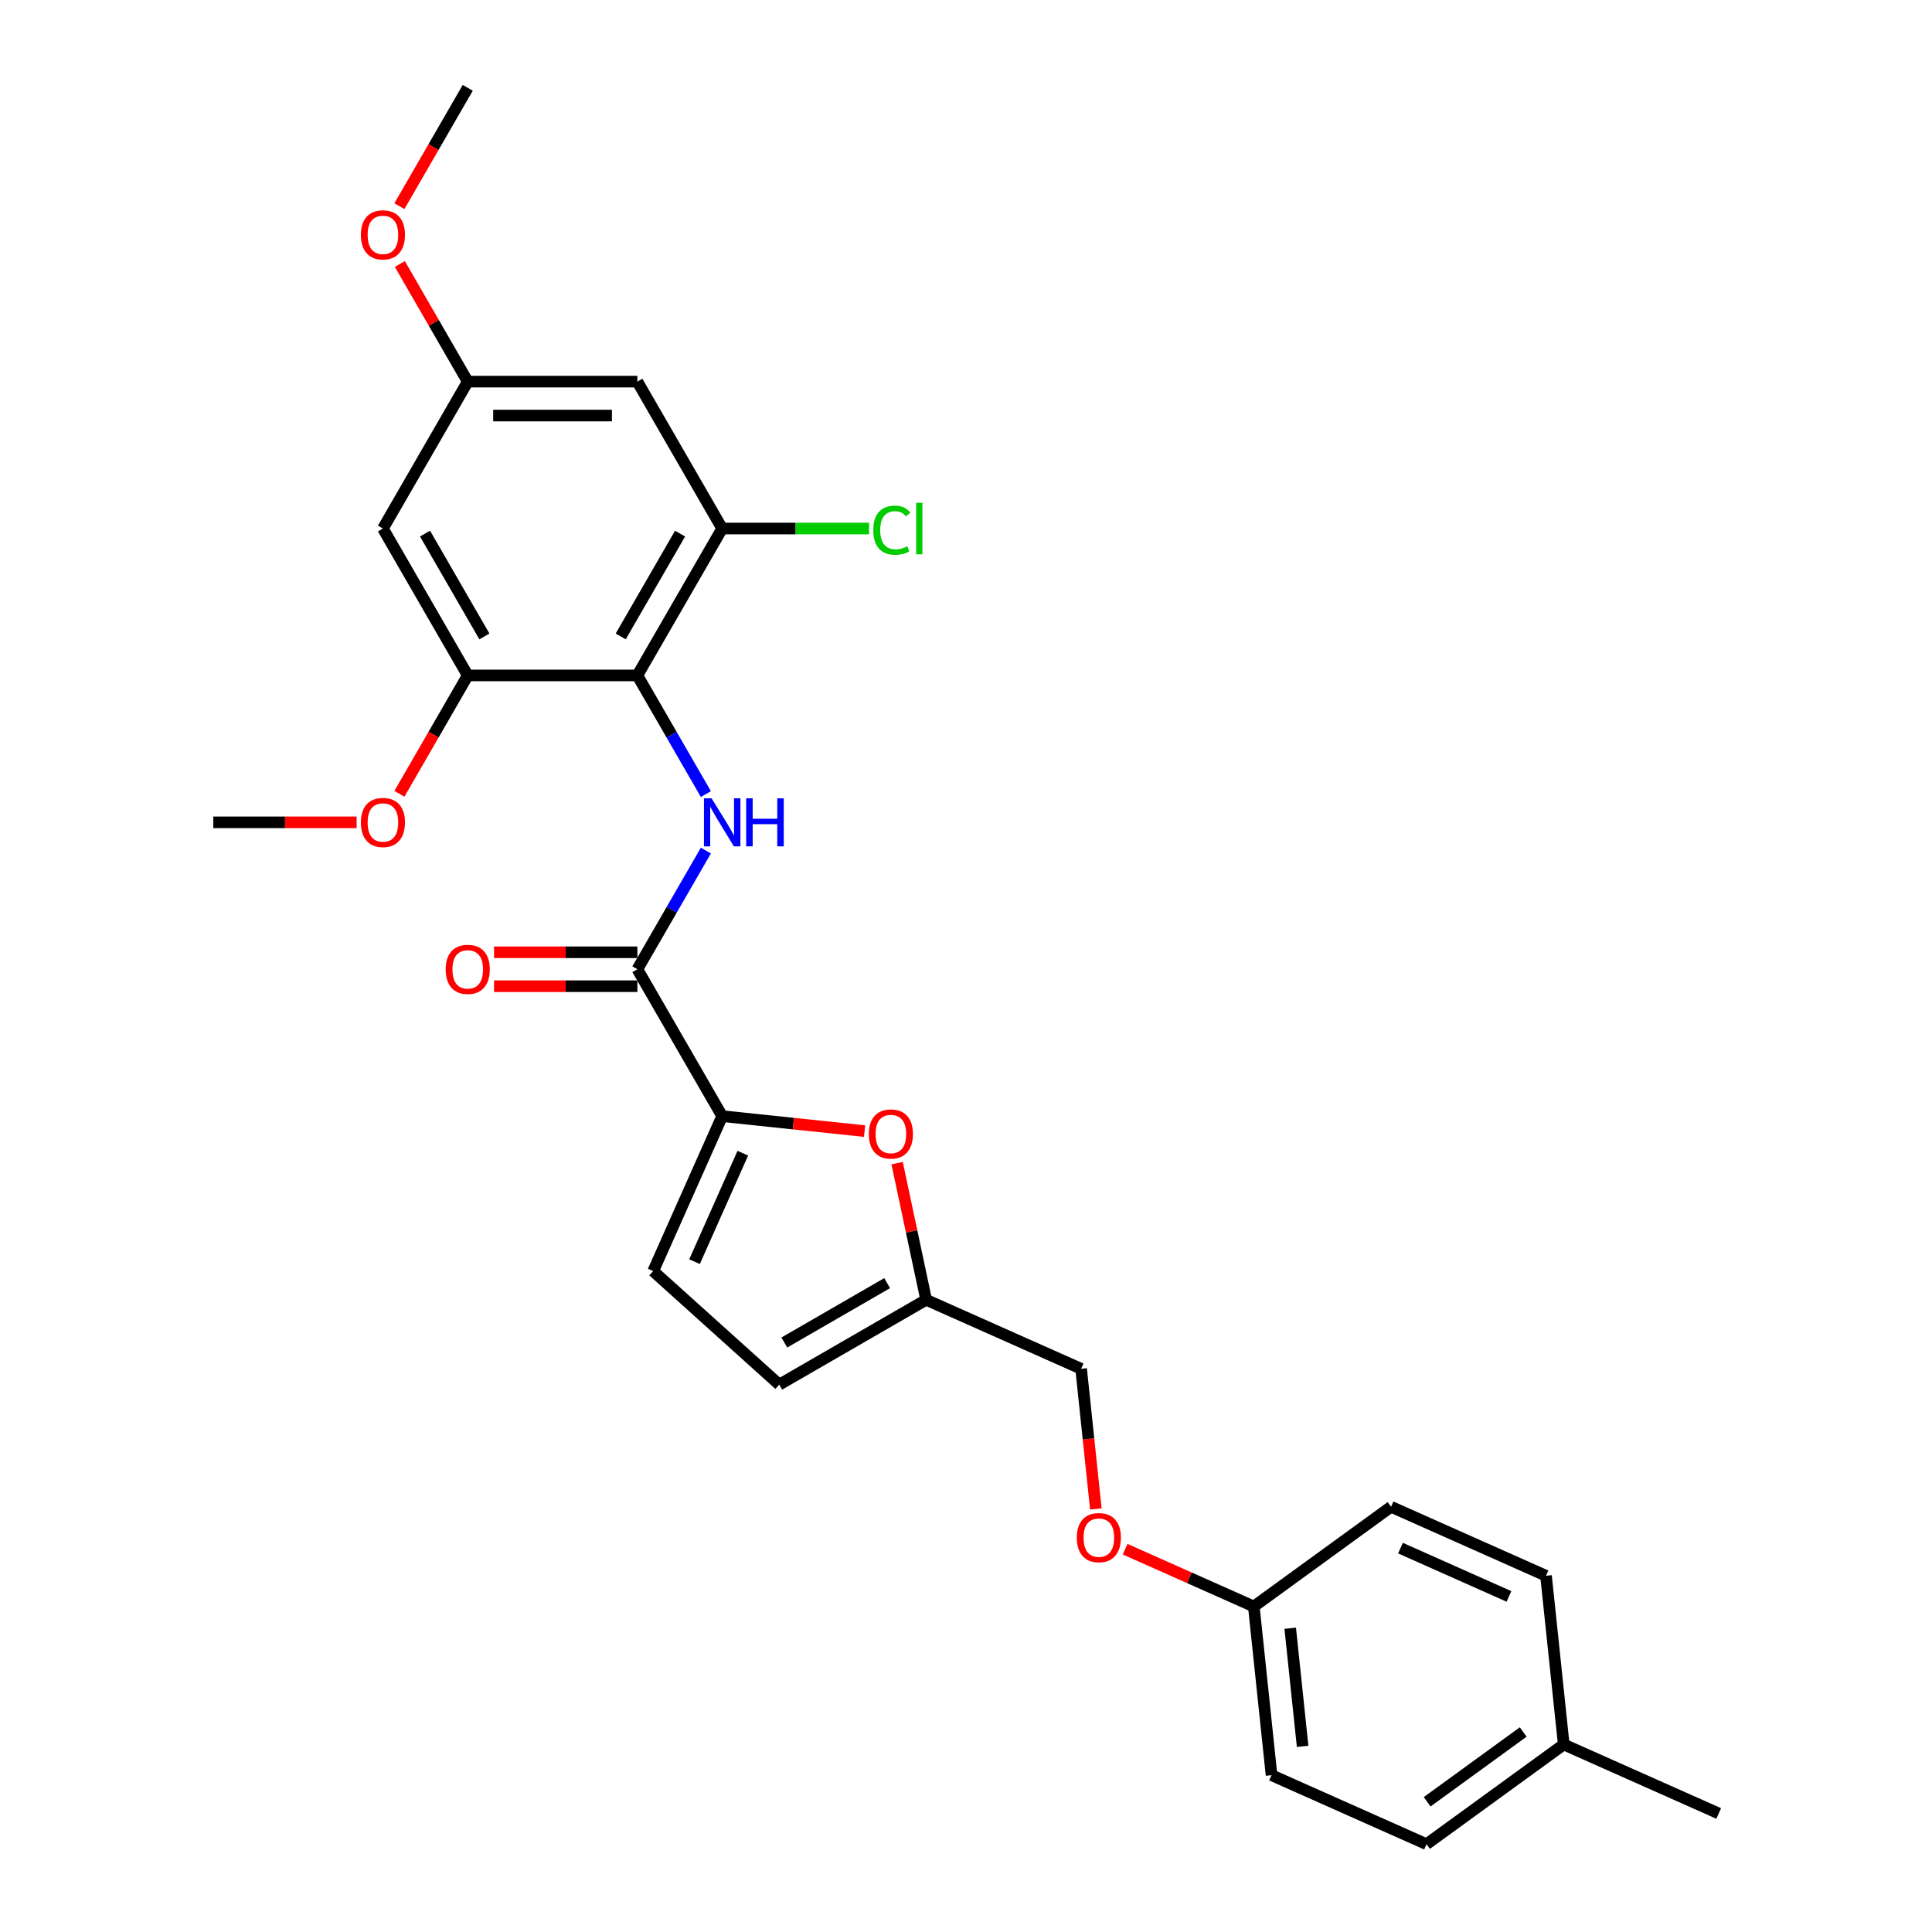 <?xml version='1.0' encoding='iso-8859-1'?>
<svg version='1.1' baseProfile='full'
              xmlns='http://www.w3.org/2000/svg'
                      xmlns:rdkit='http://www.rdkit.org/xml'
                      xmlns:xlink='http://www.w3.org/1999/xlink'
                  xml:space='preserve'
width='1000px' height='1000px' viewBox='0 0 1000 1000'>
<!-- END OF HEADER -->
<rect style='opacity:1.0;fill:#FFFFFF;stroke:none' width='1000' height='1000' x='0' y='0'> </rect>
<path class='bond-0' d='M 329.901,349.603 L 347.629,380.308' style='fill:none;fill-rule:evenodd;stroke:#000000;stroke-width:6px;stroke-linecap:butt;stroke-linejoin:miter;stroke-opacity:1' />
<path class='bond-0' d='M 347.629,380.308 L 365.356,411.012' style='fill:none;fill-rule:evenodd;stroke:#0000FF;stroke-width:6px;stroke-linecap:butt;stroke-linejoin:miter;stroke-opacity:1' />
<path class='bond-4' d='M 329.901,349.603 L 373.801,273.566' style='fill:none;fill-rule:evenodd;stroke:#000000;stroke-width:6px;stroke-linecap:butt;stroke-linejoin:miter;stroke-opacity:1' />
<path class='bond-4' d='M 321.279,329.417 L 352.009,276.191' style='fill:none;fill-rule:evenodd;stroke:#000000;stroke-width:6px;stroke-linecap:butt;stroke-linejoin:miter;stroke-opacity:1' />
<path class='bond-5' d='M 329.901,349.603 L 242.101,349.603' style='fill:none;fill-rule:evenodd;stroke:#000000;stroke-width:6px;stroke-linecap:butt;stroke-linejoin:miter;stroke-opacity:1' />
<path class='bond-2' d='M 365.356,440.267 L 347.629,470.972' style='fill:none;fill-rule:evenodd;stroke:#0000FF;stroke-width:6px;stroke-linecap:butt;stroke-linejoin:miter;stroke-opacity:1' />
<path class='bond-2' d='M 347.629,470.972 L 329.901,501.677' style='fill:none;fill-rule:evenodd;stroke:#000000;stroke-width:6px;stroke-linecap:butt;stroke-linejoin:miter;stroke-opacity:1' />
<path class='bond-1' d='M 373.801,577.714 L 329.901,501.677' style='fill:none;fill-rule:evenodd;stroke:#000000;stroke-width:6px;stroke-linecap:butt;stroke-linejoin:miter;stroke-opacity:1' />
<path class='bond-3' d='M 373.801,577.714 L 410.656,581.588' style='fill:none;fill-rule:evenodd;stroke:#000000;stroke-width:6px;stroke-linecap:butt;stroke-linejoin:miter;stroke-opacity:1' />
<path class='bond-3' d='M 410.656,581.588 L 447.511,585.461' style='fill:none;fill-rule:evenodd;stroke:#FF0000;stroke-width:6px;stroke-linecap:butt;stroke-linejoin:miter;stroke-opacity:1' />
<path class='bond-6' d='M 373.801,577.714 L 338.09,657.923' style='fill:none;fill-rule:evenodd;stroke:#000000;stroke-width:6px;stroke-linecap:butt;stroke-linejoin:miter;stroke-opacity:1' />
<path class='bond-6' d='M 384.486,596.888 L 359.488,653.034' style='fill:none;fill-rule:evenodd;stroke:#000000;stroke-width:6px;stroke-linecap:butt;stroke-linejoin:miter;stroke-opacity:1' />
<path class='bond-12' d='M 329.901,492.897 L 292.806,492.897' style='fill:none;fill-rule:evenodd;stroke:#000000;stroke-width:6px;stroke-linecap:butt;stroke-linejoin:miter;stroke-opacity:1' />
<path class='bond-12' d='M 292.806,492.897 L 255.71,492.897' style='fill:none;fill-rule:evenodd;stroke:#FF0000;stroke-width:6px;stroke-linecap:butt;stroke-linejoin:miter;stroke-opacity:1' />
<path class='bond-12' d='M 329.901,510.457 L 292.806,510.457' style='fill:none;fill-rule:evenodd;stroke:#000000;stroke-width:6px;stroke-linecap:butt;stroke-linejoin:miter;stroke-opacity:1' />
<path class='bond-12' d='M 292.806,510.457 L 255.71,510.457' style='fill:none;fill-rule:evenodd;stroke:#FF0000;stroke-width:6px;stroke-linecap:butt;stroke-linejoin:miter;stroke-opacity:1' />
<path class='bond-7' d='M 464.341,602.046 L 471.858,637.409' style='fill:none;fill-rule:evenodd;stroke:#FF0000;stroke-width:6px;stroke-linecap:butt;stroke-linejoin:miter;stroke-opacity:1' />
<path class='bond-7' d='M 471.858,637.409 L 479.375,672.773' style='fill:none;fill-rule:evenodd;stroke:#000000;stroke-width:6px;stroke-linecap:butt;stroke-linejoin:miter;stroke-opacity:1' />
<path class='bond-8' d='M 373.801,273.566 L 329.901,197.529' style='fill:none;fill-rule:evenodd;stroke:#000000;stroke-width:6px;stroke-linecap:butt;stroke-linejoin:miter;stroke-opacity:1' />
<path class='bond-13' d='M 373.801,273.566 L 411.81,273.566' style='fill:none;fill-rule:evenodd;stroke:#000000;stroke-width:6px;stroke-linecap:butt;stroke-linejoin:miter;stroke-opacity:1' />
<path class='bond-13' d='M 411.81,273.566 L 449.818,273.566' style='fill:none;fill-rule:evenodd;stroke:#00CC00;stroke-width:6px;stroke-linecap:butt;stroke-linejoin:miter;stroke-opacity:1' />
<path class='bond-9' d='M 242.101,349.603 L 198.201,273.566' style='fill:none;fill-rule:evenodd;stroke:#000000;stroke-width:6px;stroke-linecap:butt;stroke-linejoin:miter;stroke-opacity:1' />
<path class='bond-9' d='M 250.723,329.417 L 219.993,276.191' style='fill:none;fill-rule:evenodd;stroke:#000000;stroke-width:6px;stroke-linecap:butt;stroke-linejoin:miter;stroke-opacity:1' />
<path class='bond-17' d='M 242.101,349.603 L 224.414,380.237' style='fill:none;fill-rule:evenodd;stroke:#000000;stroke-width:6px;stroke-linecap:butt;stroke-linejoin:miter;stroke-opacity:1' />
<path class='bond-17' d='M 224.414,380.237 L 206.727,410.872' style='fill:none;fill-rule:evenodd;stroke:#FF0000;stroke-width:6px;stroke-linecap:butt;stroke-linejoin:miter;stroke-opacity:1' />
<path class='bond-10' d='M 338.09,657.923 L 403.338,716.673' style='fill:none;fill-rule:evenodd;stroke:#000000;stroke-width:6px;stroke-linecap:butt;stroke-linejoin:miter;stroke-opacity:1' />
<path class='bond-15' d='M 479.375,672.773 L 559.584,708.484' style='fill:none;fill-rule:evenodd;stroke:#000000;stroke-width:6px;stroke-linecap:butt;stroke-linejoin:miter;stroke-opacity:1' />
<path class='bond-28' d='M 479.375,672.773 L 403.338,716.673' style='fill:none;fill-rule:evenodd;stroke:#000000;stroke-width:6px;stroke-linecap:butt;stroke-linejoin:miter;stroke-opacity:1' />
<path class='bond-28' d='M 459.189,664.15 L 405.963,694.88' style='fill:none;fill-rule:evenodd;stroke:#000000;stroke-width:6px;stroke-linecap:butt;stroke-linejoin:miter;stroke-opacity:1' />
<path class='bond-27' d='M 329.901,197.529 L 242.101,197.529' style='fill:none;fill-rule:evenodd;stroke:#000000;stroke-width:6px;stroke-linecap:butt;stroke-linejoin:miter;stroke-opacity:1' />
<path class='bond-27' d='M 316.731,215.089 L 255.271,215.089' style='fill:none;fill-rule:evenodd;stroke:#000000;stroke-width:6px;stroke-linecap:butt;stroke-linejoin:miter;stroke-opacity:1' />
<path class='bond-11' d='M 198.201,273.566 L 242.101,197.529' style='fill:none;fill-rule:evenodd;stroke:#000000;stroke-width:6px;stroke-linecap:butt;stroke-linejoin:miter;stroke-opacity:1' />
<path class='bond-21' d='M 242.101,197.529 L 224.526,167.087' style='fill:none;fill-rule:evenodd;stroke:#000000;stroke-width:6px;stroke-linecap:butt;stroke-linejoin:miter;stroke-opacity:1' />
<path class='bond-21' d='M 224.526,167.087 L 206.95,136.646' style='fill:none;fill-rule:evenodd;stroke:#FF0000;stroke-width:6px;stroke-linecap:butt;stroke-linejoin:miter;stroke-opacity:1' />
<path class='bond-14' d='M 567.21,781.035 L 563.397,744.76' style='fill:none;fill-rule:evenodd;stroke:#FF0000;stroke-width:6px;stroke-linecap:butt;stroke-linejoin:miter;stroke-opacity:1' />
<path class='bond-14' d='M 563.397,744.76 L 559.584,708.484' style='fill:none;fill-rule:evenodd;stroke:#000000;stroke-width:6px;stroke-linecap:butt;stroke-linejoin:miter;stroke-opacity:1' />
<path class='bond-16' d='M 582.371,801.863 L 615.671,816.689' style='fill:none;fill-rule:evenodd;stroke:#FF0000;stroke-width:6px;stroke-linecap:butt;stroke-linejoin:miter;stroke-opacity:1' />
<path class='bond-16' d='M 615.671,816.689 L 648.971,831.515' style='fill:none;fill-rule:evenodd;stroke:#000000;stroke-width:6px;stroke-linecap:butt;stroke-linejoin:miter;stroke-opacity:1' />
<path class='bond-19' d='M 648.971,831.515 L 720.003,779.907' style='fill:none;fill-rule:evenodd;stroke:#000000;stroke-width:6px;stroke-linecap:butt;stroke-linejoin:miter;stroke-opacity:1' />
<path class='bond-20' d='M 648.971,831.515 L 658.149,918.834' style='fill:none;fill-rule:evenodd;stroke:#000000;stroke-width:6px;stroke-linecap:butt;stroke-linejoin:miter;stroke-opacity:1' />
<path class='bond-20' d='M 667.811,842.777 L 674.236,903.901' style='fill:none;fill-rule:evenodd;stroke:#000000;stroke-width:6px;stroke-linecap:butt;stroke-linejoin:miter;stroke-opacity:1' />
<path class='bond-25' d='M 184.592,425.64 L 147.497,425.64' style='fill:none;fill-rule:evenodd;stroke:#FF0000;stroke-width:6px;stroke-linecap:butt;stroke-linejoin:miter;stroke-opacity:1' />
<path class='bond-25' d='M 147.497,425.64 L 110.401,425.64' style='fill:none;fill-rule:evenodd;stroke:#000000;stroke-width:6px;stroke-linecap:butt;stroke-linejoin:miter;stroke-opacity:1' />
<path class='bond-18' d='M 809.39,902.938 L 738.358,954.545' style='fill:none;fill-rule:evenodd;stroke:#000000;stroke-width:6px;stroke-linecap:butt;stroke-linejoin:miter;stroke-opacity:1' />
<path class='bond-18' d='M 788.413,896.473 L 738.691,932.598' style='fill:none;fill-rule:evenodd;stroke:#000000;stroke-width:6px;stroke-linecap:butt;stroke-linejoin:miter;stroke-opacity:1' />
<path class='bond-24' d='M 809.39,902.938 L 889.599,938.649' style='fill:none;fill-rule:evenodd;stroke:#000000;stroke-width:6px;stroke-linecap:butt;stroke-linejoin:miter;stroke-opacity:1' />
<path class='bond-29' d='M 809.39,902.938 L 800.212,815.619' style='fill:none;fill-rule:evenodd;stroke:#000000;stroke-width:6px;stroke-linecap:butt;stroke-linejoin:miter;stroke-opacity:1' />
<path class='bond-23' d='M 720.003,779.907 L 800.212,815.619' style='fill:none;fill-rule:evenodd;stroke:#000000;stroke-width:6px;stroke-linecap:butt;stroke-linejoin:miter;stroke-opacity:1' />
<path class='bond-23' d='M 724.892,801.306 L 781.038,826.304' style='fill:none;fill-rule:evenodd;stroke:#000000;stroke-width:6px;stroke-linecap:butt;stroke-linejoin:miter;stroke-opacity:1' />
<path class='bond-22' d='M 658.149,918.834 L 738.358,954.545' style='fill:none;fill-rule:evenodd;stroke:#000000;stroke-width:6px;stroke-linecap:butt;stroke-linejoin:miter;stroke-opacity:1' />
<path class='bond-26' d='M 206.727,106.724 L 224.414,76.089' style='fill:none;fill-rule:evenodd;stroke:#FF0000;stroke-width:6px;stroke-linecap:butt;stroke-linejoin:miter;stroke-opacity:1' />
<path class='bond-26' d='M 224.414,76.089 L 242.101,45.455' style='fill:none;fill-rule:evenodd;stroke:#000000;stroke-width:6px;stroke-linecap:butt;stroke-linejoin:miter;stroke-opacity:1' />
<path  class='atom-1' d='M 368.305 413.207
L 376.453 426.377
Q 377.26 427.677, 378.56 430.03
Q 379.859 432.383, 379.93 432.523
L 379.93 413.207
L 383.231 413.207
L 383.231 438.072
L 379.824 438.072
L 371.079 423.673
Q 370.061 421.987, 368.972 420.056
Q 367.919 418.124, 367.602 417.527
L 367.602 438.072
L 364.371 438.072
L 364.371 413.207
L 368.305 413.207
' fill='#0000FF'/>
<path  class='atom-1' d='M 386.216 413.207
L 389.588 413.207
L 389.588 423.778
L 402.301 423.778
L 402.301 413.207
L 405.673 413.207
L 405.673 438.072
L 402.301 438.072
L 402.301 426.588
L 389.588 426.588
L 389.588 438.072
L 386.216 438.072
L 386.216 413.207
' fill='#0000FF'/>
<path  class='atom-4' d='M 449.706 586.962
Q 449.706 580.991, 452.656 577.655
Q 455.606 574.319, 461.12 574.319
Q 466.634 574.319, 469.584 577.655
Q 472.534 580.991, 472.534 586.962
Q 472.534 593.002, 469.549 596.444
Q 466.564 599.851, 461.12 599.851
Q 455.641 599.851, 452.656 596.444
Q 449.706 593.038, 449.706 586.962
M 461.12 597.041
Q 464.913 597.041, 466.95 594.513
Q 469.022 591.949, 469.022 586.962
Q 469.022 582.08, 466.95 579.622
Q 464.913 577.128, 461.12 577.128
Q 457.327 577.128, 455.255 579.587
Q 453.218 582.045, 453.218 586.962
Q 453.218 591.984, 455.255 594.513
Q 457.327 597.041, 461.12 597.041
' fill='#FF0000'/>
<path  class='atom-13' d='M 230.687 501.747
Q 230.687 495.777, 233.637 492.44
Q 236.587 489.104, 242.101 489.104
Q 247.615 489.104, 250.565 492.44
Q 253.515 495.777, 253.515 501.747
Q 253.515 507.788, 250.53 511.23
Q 247.545 514.636, 242.101 514.636
Q 236.622 514.636, 233.637 511.23
Q 230.687 507.823, 230.687 501.747
M 242.101 511.827
Q 245.894 511.827, 247.931 509.298
Q 250.003 506.734, 250.003 501.747
Q 250.003 496.865, 247.931 494.407
Q 245.894 491.913, 242.101 491.913
Q 238.308 491.913, 236.236 494.372
Q 234.199 496.83, 234.199 501.747
Q 234.199 506.769, 236.236 509.298
Q 238.308 511.827, 242.101 511.827
' fill='#FF0000'/>
<path  class='atom-14' d='M 452.013 274.426
Q 452.013 268.245, 454.893 265.014
Q 457.808 261.748, 463.322 261.748
Q 468.45 261.748, 471.189 265.365
L 468.871 267.262
Q 466.869 264.628, 463.322 264.628
Q 459.564 264.628, 457.562 267.156
Q 455.596 269.65, 455.596 274.426
Q 455.596 279.343, 457.633 281.872
Q 459.705 284.4, 463.708 284.4
Q 466.448 284.4, 469.644 282.75
L 470.627 285.384
Q 469.328 286.226, 467.361 286.718
Q 465.394 287.21, 463.217 287.21
Q 457.808 287.21, 454.893 283.909
Q 452.013 280.607, 452.013 274.426
' fill='#00CC00'/>
<path  class='atom-14' d='M 474.209 260.238
L 477.44 260.238
L 477.44 286.894
L 474.209 286.894
L 474.209 260.238
' fill='#00CC00'/>
<path  class='atom-15' d='M 557.348 795.874
Q 557.348 789.903, 560.298 786.567
Q 563.248 783.23, 568.762 783.23
Q 574.276 783.23, 577.226 786.567
Q 580.176 789.903, 580.176 795.874
Q 580.176 801.914, 577.191 805.356
Q 574.205 808.763, 568.762 808.763
Q 563.283 808.763, 560.298 805.356
Q 557.348 801.949, 557.348 795.874
M 568.762 805.953
Q 572.555 805.953, 574.592 803.424
Q 576.664 800.861, 576.664 795.874
Q 576.664 790.992, 574.592 788.534
Q 572.555 786.04, 568.762 786.04
Q 564.969 786.04, 562.897 788.498
Q 560.86 790.957, 560.86 795.874
Q 560.86 800.896, 562.897 803.424
Q 564.969 805.953, 568.762 805.953
' fill='#FF0000'/>
<path  class='atom-18' d='M 186.787 425.71
Q 186.787 419.74, 189.737 416.403
Q 192.687 413.067, 198.201 413.067
Q 203.715 413.067, 206.665 416.403
Q 209.615 419.74, 209.615 425.71
Q 209.615 431.751, 206.63 435.192
Q 203.645 438.599, 198.201 438.599
Q 192.722 438.599, 189.737 435.192
Q 186.787 431.786, 186.787 425.71
M 198.201 435.789
Q 201.994 435.789, 204.031 433.261
Q 206.103 430.697, 206.103 425.71
Q 206.103 420.828, 204.031 418.37
Q 201.994 415.876, 198.201 415.876
Q 194.408 415.876, 192.336 418.335
Q 190.299 420.793, 190.299 425.71
Q 190.299 430.732, 192.336 433.261
Q 194.408 435.789, 198.201 435.789
' fill='#FF0000'/>
<path  class='atom-22' d='M 186.787 121.562
Q 186.787 115.591, 189.737 112.255
Q 192.687 108.919, 198.201 108.919
Q 203.715 108.919, 206.665 112.255
Q 209.615 115.591, 209.615 121.562
Q 209.615 127.602, 206.63 131.044
Q 203.645 134.451, 198.201 134.451
Q 192.722 134.451, 189.737 131.044
Q 186.787 127.638, 186.787 121.562
M 198.201 131.641
Q 201.994 131.641, 204.031 129.113
Q 206.103 126.549, 206.103 121.562
Q 206.103 116.68, 204.031 114.222
Q 201.994 111.728, 198.201 111.728
Q 194.408 111.728, 192.336 114.187
Q 190.299 116.645, 190.299 121.562
Q 190.299 126.584, 192.336 129.113
Q 194.408 131.641, 198.201 131.641
' fill='#FF0000'/>
</svg>
